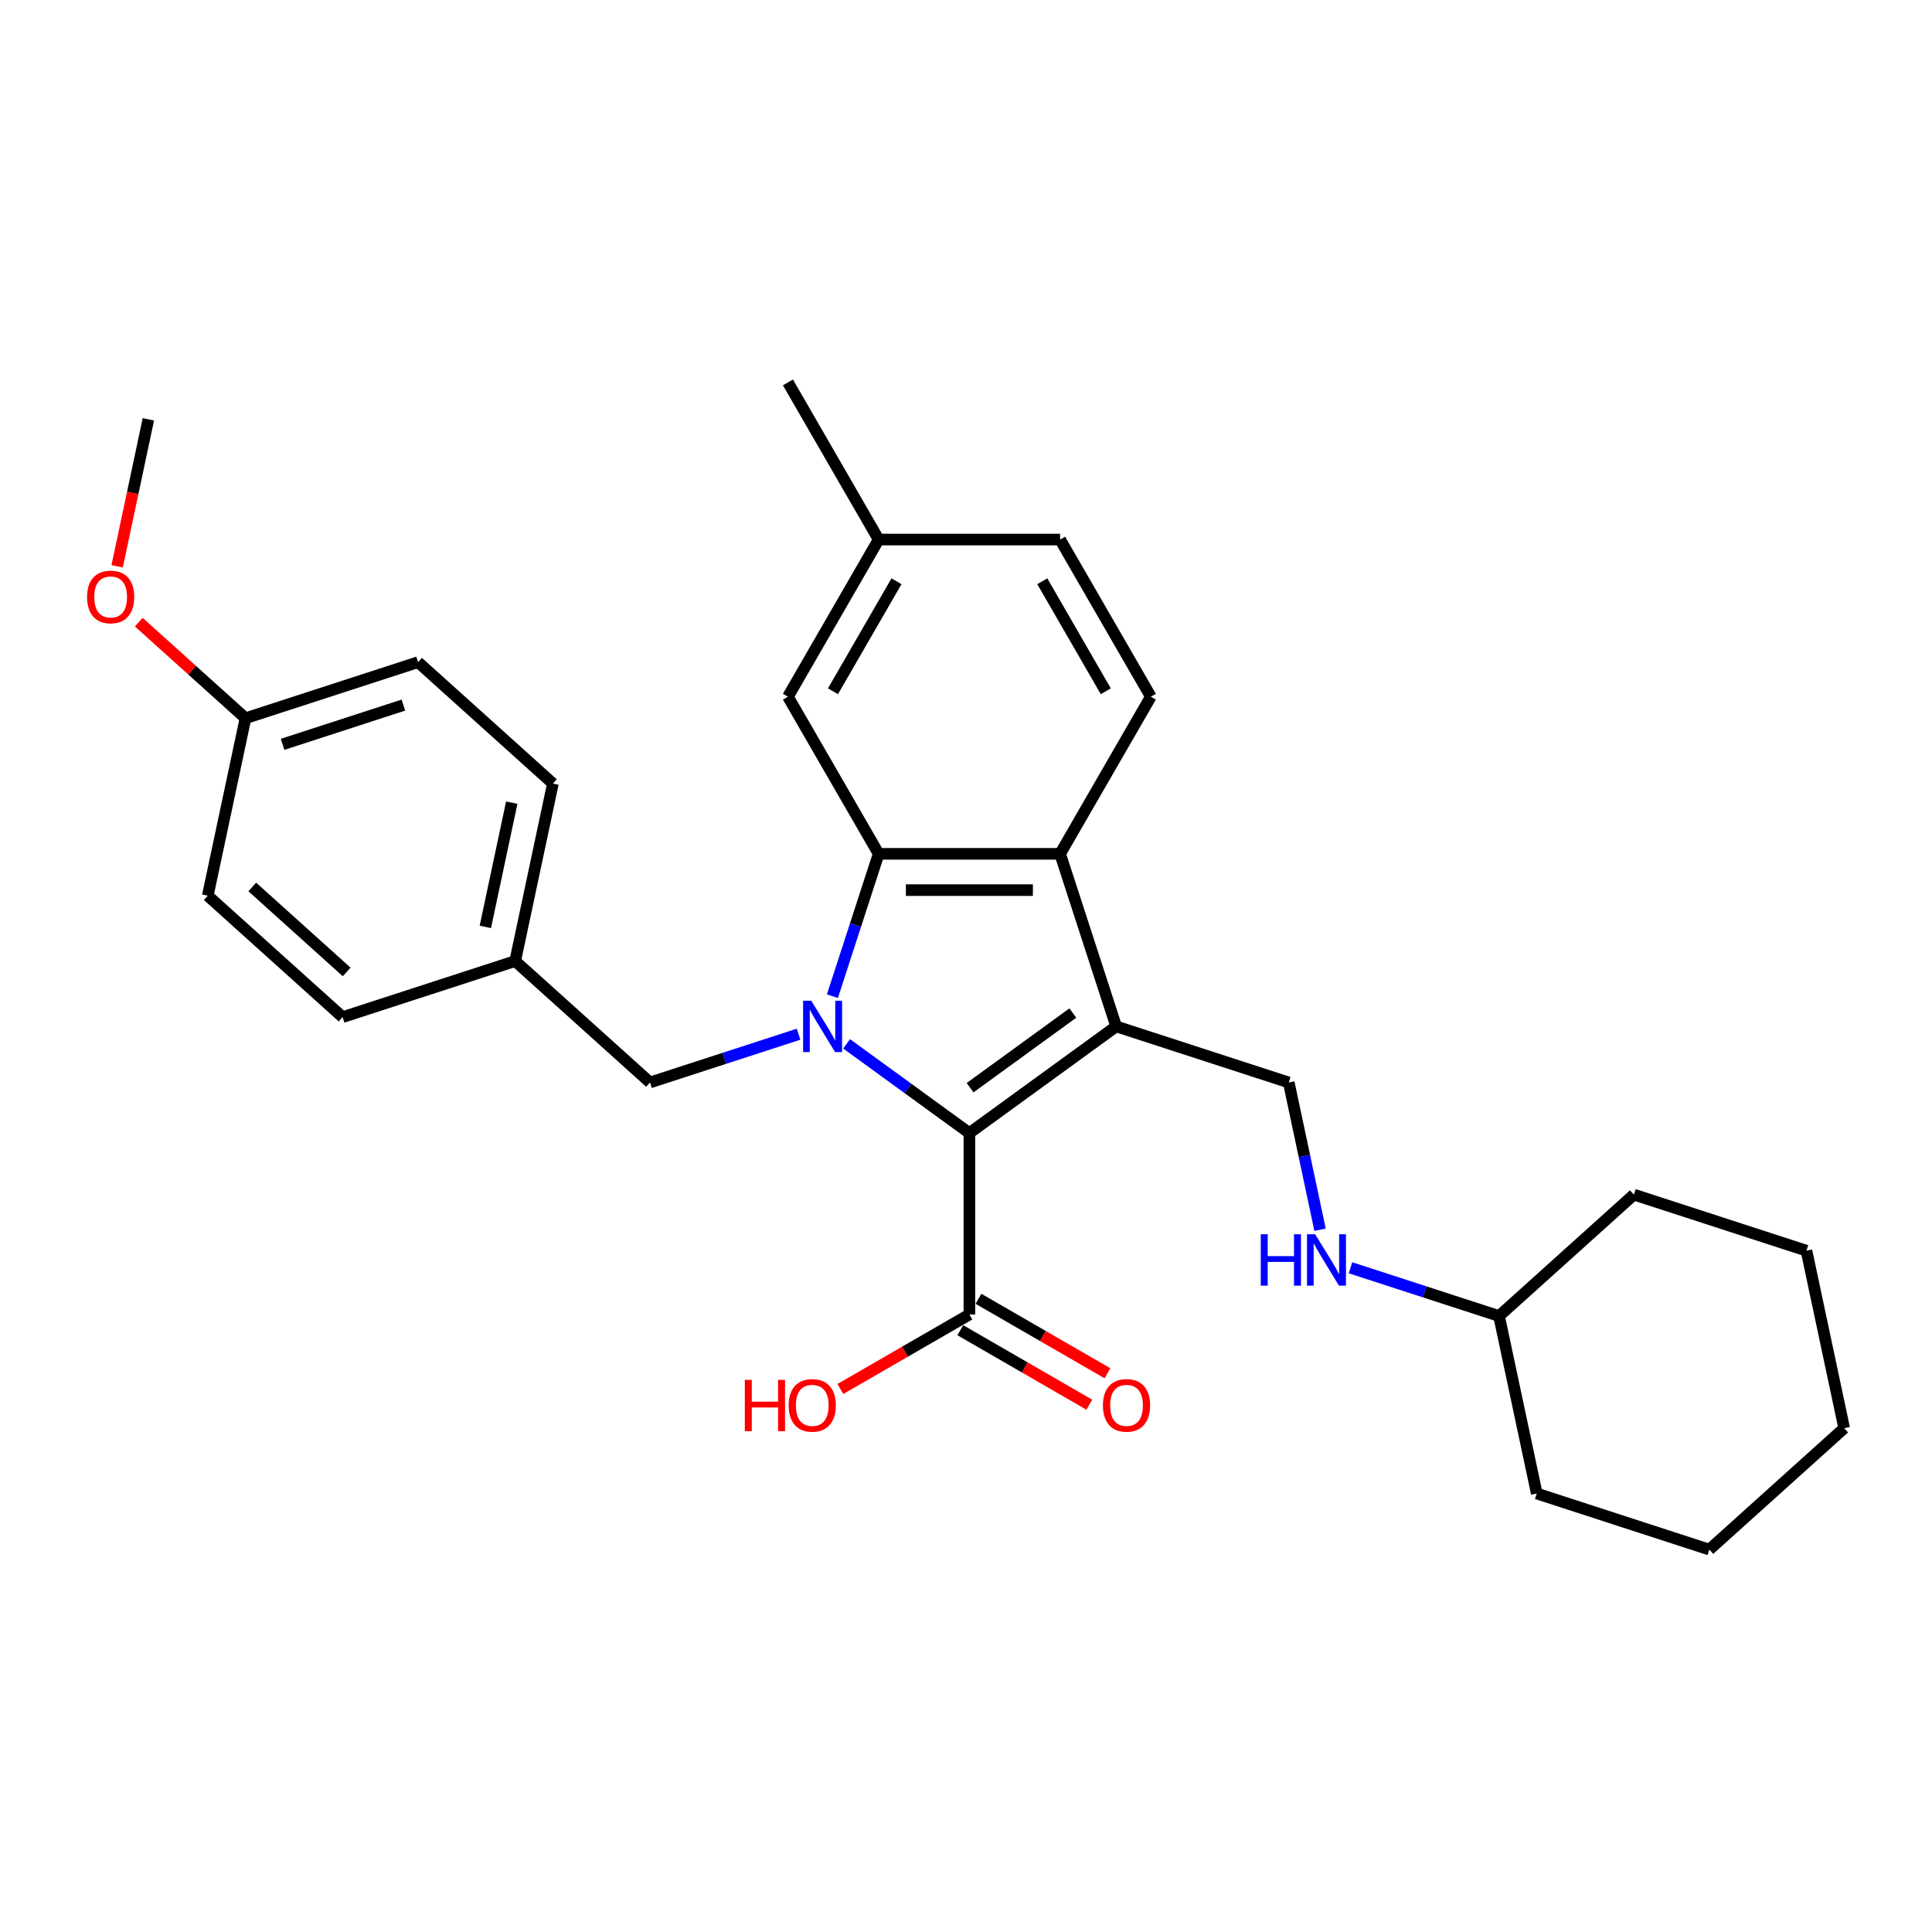 <?xml version='1.0' encoding='iso-8859-1'?>
<svg version='1.1' baseProfile='full'
              xmlns='http://www.w3.org/2000/svg'
                      xmlns:rdkit='http://www.rdkit.org/xml'
                      xmlns:xlink='http://www.w3.org/1999/xlink'
                  xml:space='preserve'
width='1000px' height='1000px' viewBox='0 0 1000 1000'>
<!-- END OF HEADER -->
<rect style='opacity:1.0;fill:#FFFFFF;stroke:none' width='1000' height='1000' x='0' y='0'> </rect>
<path class='bond-1' d='M 438.206,540.299 L 469.979,563.384' style='fill:none;fill-rule:evenodd;stroke:#0000FF;stroke-width:6px;stroke-linecap:butt;stroke-linejoin:miter;stroke-opacity:1' />
<path class='bond-1' d='M 469.979,563.384 L 501.752,586.468' style='fill:none;fill-rule:evenodd;stroke:#000000;stroke-width:6px;stroke-linecap:butt;stroke-linejoin:miter;stroke-opacity:1' />
<path class='bond-2' d='M 430.855,515.618 L 442.824,478.781' style='fill:none;fill-rule:evenodd;stroke:#0000FF;stroke-width:6px;stroke-linecap:butt;stroke-linejoin:miter;stroke-opacity:1' />
<path class='bond-2' d='M 442.824,478.781 L 454.793,441.943' style='fill:none;fill-rule:evenodd;stroke:#000000;stroke-width:6px;stroke-linecap:butt;stroke-linejoin:miter;stroke-opacity:1' />
<path class='bond-6' d='M 413.336,535.305 L 374.893,547.796' style='fill:none;fill-rule:evenodd;stroke:#0000FF;stroke-width:6px;stroke-linecap:butt;stroke-linejoin:miter;stroke-opacity:1' />
<path class='bond-6' d='M 374.893,547.796 L 336.45,560.287' style='fill:none;fill-rule:evenodd;stroke:#000000;stroke-width:6px;stroke-linecap:butt;stroke-linejoin:miter;stroke-opacity:1' />
<path class='bond-0' d='M 577.733,531.265 L 501.752,586.468' style='fill:none;fill-rule:evenodd;stroke:#000000;stroke-width:6px;stroke-linecap:butt;stroke-linejoin:miter;stroke-opacity:1' />
<path class='bond-0' d='M 555.296,524.349 L 502.109,562.992' style='fill:none;fill-rule:evenodd;stroke:#000000;stroke-width:6px;stroke-linecap:butt;stroke-linejoin:miter;stroke-opacity:1' />
<path class='bond-5' d='M 577.733,531.265 L 667.055,560.287' style='fill:none;fill-rule:evenodd;stroke:#000000;stroke-width:6px;stroke-linecap:butt;stroke-linejoin:miter;stroke-opacity:1' />
<path class='bond-29' d='M 577.733,531.265 L 548.711,441.943' style='fill:none;fill-rule:evenodd;stroke:#000000;stroke-width:6px;stroke-linecap:butt;stroke-linejoin:miter;stroke-opacity:1' />
<path class='bond-4' d='M 501.752,586.468 L 501.752,680.386' style='fill:none;fill-rule:evenodd;stroke:#000000;stroke-width:6px;stroke-linecap:butt;stroke-linejoin:miter;stroke-opacity:1' />
<path class='bond-3' d='M 454.793,441.943 L 548.711,441.943' style='fill:none;fill-rule:evenodd;stroke:#000000;stroke-width:6px;stroke-linecap:butt;stroke-linejoin:miter;stroke-opacity:1' />
<path class='bond-3' d='M 468.881,460.727 L 534.623,460.727' style='fill:none;fill-rule:evenodd;stroke:#000000;stroke-width:6px;stroke-linecap:butt;stroke-linejoin:miter;stroke-opacity:1' />
<path class='bond-8' d='M 454.793,441.943 L 407.834,360.608' style='fill:none;fill-rule:evenodd;stroke:#000000;stroke-width:6px;stroke-linecap:butt;stroke-linejoin:miter;stroke-opacity:1' />
<path class='bond-7' d='M 548.711,441.943 L 595.67,360.608' style='fill:none;fill-rule:evenodd;stroke:#000000;stroke-width:6px;stroke-linecap:butt;stroke-linejoin:miter;stroke-opacity:1' />
<path class='bond-10' d='M 497.056,688.52 L 530.445,707.797' style='fill:none;fill-rule:evenodd;stroke:#000000;stroke-width:6px;stroke-linecap:butt;stroke-linejoin:miter;stroke-opacity:1' />
<path class='bond-10' d='M 530.445,707.797 L 563.834,727.074' style='fill:none;fill-rule:evenodd;stroke:#FF0000;stroke-width:6px;stroke-linecap:butt;stroke-linejoin:miter;stroke-opacity:1' />
<path class='bond-10' d='M 506.448,672.253 L 539.837,691.53' style='fill:none;fill-rule:evenodd;stroke:#000000;stroke-width:6px;stroke-linecap:butt;stroke-linejoin:miter;stroke-opacity:1' />
<path class='bond-10' d='M 539.837,691.53 L 573.226,710.807' style='fill:none;fill-rule:evenodd;stroke:#FF0000;stroke-width:6px;stroke-linecap:butt;stroke-linejoin:miter;stroke-opacity:1' />
<path class='bond-12' d='M 501.752,680.386 L 468.363,699.664' style='fill:none;fill-rule:evenodd;stroke:#000000;stroke-width:6px;stroke-linecap:butt;stroke-linejoin:miter;stroke-opacity:1' />
<path class='bond-12' d='M 468.363,699.664 L 434.974,718.941' style='fill:none;fill-rule:evenodd;stroke:#FF0000;stroke-width:6px;stroke-linecap:butt;stroke-linejoin:miter;stroke-opacity:1' />
<path class='bond-9' d='M 667.055,560.287 L 675.155,598.396' style='fill:none;fill-rule:evenodd;stroke:#000000;stroke-width:6px;stroke-linecap:butt;stroke-linejoin:miter;stroke-opacity:1' />
<path class='bond-9' d='M 675.155,598.396 L 683.256,636.506' style='fill:none;fill-rule:evenodd;stroke:#0000FF;stroke-width:6px;stroke-linecap:butt;stroke-linejoin:miter;stroke-opacity:1' />
<path class='bond-11' d='M 336.45,560.287 L 266.655,497.444' style='fill:none;fill-rule:evenodd;stroke:#000000;stroke-width:6px;stroke-linecap:butt;stroke-linejoin:miter;stroke-opacity:1' />
<path class='bond-31' d='M 595.67,360.608 L 548.711,279.273' style='fill:none;fill-rule:evenodd;stroke:#000000;stroke-width:6px;stroke-linecap:butt;stroke-linejoin:miter;stroke-opacity:1' />
<path class='bond-31' d='M 572.359,357.799 L 539.488,300.865' style='fill:none;fill-rule:evenodd;stroke:#000000;stroke-width:6px;stroke-linecap:butt;stroke-linejoin:miter;stroke-opacity:1' />
<path class='bond-14' d='M 407.834,360.608 L 454.793,279.273' style='fill:none;fill-rule:evenodd;stroke:#000000;stroke-width:6px;stroke-linecap:butt;stroke-linejoin:miter;stroke-opacity:1' />
<path class='bond-14' d='M 431.145,357.799 L 464.016,300.865' style='fill:none;fill-rule:evenodd;stroke:#000000;stroke-width:6px;stroke-linecap:butt;stroke-linejoin:miter;stroke-opacity:1' />
<path class='bond-20' d='M 699.016,656.193 L 737.459,668.684' style='fill:none;fill-rule:evenodd;stroke:#0000FF;stroke-width:6px;stroke-linecap:butt;stroke-linejoin:miter;stroke-opacity:1' />
<path class='bond-20' d='M 737.459,668.684 L 775.903,681.175' style='fill:none;fill-rule:evenodd;stroke:#000000;stroke-width:6px;stroke-linecap:butt;stroke-linejoin:miter;stroke-opacity:1' />
<path class='bond-16' d='M 266.655,497.444 L 177.333,526.466' style='fill:none;fill-rule:evenodd;stroke:#000000;stroke-width:6px;stroke-linecap:butt;stroke-linejoin:miter;stroke-opacity:1' />
<path class='bond-17' d='M 266.655,497.444 L 286.181,405.578' style='fill:none;fill-rule:evenodd;stroke:#000000;stroke-width:6px;stroke-linecap:butt;stroke-linejoin:miter;stroke-opacity:1' />
<path class='bond-17' d='M 251.211,479.758 L 264.879,415.452' style='fill:none;fill-rule:evenodd;stroke:#000000;stroke-width:6px;stroke-linecap:butt;stroke-linejoin:miter;stroke-opacity:1' />
<path class='bond-13' d='M 548.711,279.273 L 454.793,279.273' style='fill:none;fill-rule:evenodd;stroke:#000000;stroke-width:6px;stroke-linecap:butt;stroke-linejoin:miter;stroke-opacity:1' />
<path class='bond-22' d='M 454.793,279.273 L 407.834,197.937' style='fill:none;fill-rule:evenodd;stroke:#000000;stroke-width:6px;stroke-linecap:butt;stroke-linejoin:miter;stroke-opacity:1' />
<path class='bond-15' d='M 127.065,371.757 L 216.387,342.734' style='fill:none;fill-rule:evenodd;stroke:#000000;stroke-width:6px;stroke-linecap:butt;stroke-linejoin:miter;stroke-opacity:1' />
<path class='bond-15' d='M 146.268,385.268 L 208.793,364.952' style='fill:none;fill-rule:evenodd;stroke:#000000;stroke-width:6px;stroke-linecap:butt;stroke-linejoin:miter;stroke-opacity:1' />
<path class='bond-21' d='M 127.065,371.757 L 99.447,346.889' style='fill:none;fill-rule:evenodd;stroke:#000000;stroke-width:6px;stroke-linecap:butt;stroke-linejoin:miter;stroke-opacity:1' />
<path class='bond-21' d='M 99.447,346.889 L 71.828,322.021' style='fill:none;fill-rule:evenodd;stroke:#FF0000;stroke-width:6px;stroke-linecap:butt;stroke-linejoin:miter;stroke-opacity:1' />
<path class='bond-30' d='M 127.065,371.757 L 107.539,463.622' style='fill:none;fill-rule:evenodd;stroke:#000000;stroke-width:6px;stroke-linecap:butt;stroke-linejoin:miter;stroke-opacity:1' />
<path class='bond-18' d='M 177.333,526.466 L 107.539,463.622' style='fill:none;fill-rule:evenodd;stroke:#000000;stroke-width:6px;stroke-linecap:butt;stroke-linejoin:miter;stroke-opacity:1' />
<path class='bond-18' d='M 179.433,503.08 L 130.577,459.09' style='fill:none;fill-rule:evenodd;stroke:#000000;stroke-width:6px;stroke-linecap:butt;stroke-linejoin:miter;stroke-opacity:1' />
<path class='bond-19' d='M 286.181,405.578 L 216.387,342.734' style='fill:none;fill-rule:evenodd;stroke:#000000;stroke-width:6px;stroke-linecap:butt;stroke-linejoin:miter;stroke-opacity:1' />
<path class='bond-24' d='M 775.903,681.175 L 795.429,773.041' style='fill:none;fill-rule:evenodd;stroke:#000000;stroke-width:6px;stroke-linecap:butt;stroke-linejoin:miter;stroke-opacity:1' />
<path class='bond-25' d='M 775.903,681.175 L 845.697,618.331' style='fill:none;fill-rule:evenodd;stroke:#000000;stroke-width:6px;stroke-linecap:butt;stroke-linejoin:miter;stroke-opacity:1' />
<path class='bond-23' d='M 60.629,293.116 L 68.713,255.082' style='fill:none;fill-rule:evenodd;stroke:#FF0000;stroke-width:6px;stroke-linecap:butt;stroke-linejoin:miter;stroke-opacity:1' />
<path class='bond-23' d='M 68.713,255.082 L 76.797,217.048' style='fill:none;fill-rule:evenodd;stroke:#000000;stroke-width:6px;stroke-linecap:butt;stroke-linejoin:miter;stroke-opacity:1' />
<path class='bond-26' d='M 795.429,773.041 L 884.751,802.063' style='fill:none;fill-rule:evenodd;stroke:#000000;stroke-width:6px;stroke-linecap:butt;stroke-linejoin:miter;stroke-opacity:1' />
<path class='bond-27' d='M 845.697,618.331 L 935.019,647.354' style='fill:none;fill-rule:evenodd;stroke:#000000;stroke-width:6px;stroke-linecap:butt;stroke-linejoin:miter;stroke-opacity:1' />
<path class='bond-32' d='M 884.751,802.063 L 954.545,739.219' style='fill:none;fill-rule:evenodd;stroke:#000000;stroke-width:6px;stroke-linecap:butt;stroke-linejoin:miter;stroke-opacity:1' />
<path class='bond-28' d='M 935.019,647.354 L 954.545,739.219' style='fill:none;fill-rule:evenodd;stroke:#000000;stroke-width:6px;stroke-linecap:butt;stroke-linejoin:miter;stroke-opacity:1' />
<path  class='atom-0' d='M 419.892 517.966
L 428.607 532.054
Q 429.471 533.444, 430.861 535.961
Q 432.251 538.478, 432.326 538.628
L 432.326 517.966
L 435.858 517.966
L 435.858 544.563
L 432.214 544.563
L 422.859 529.161
Q 421.77 527.358, 420.605 525.291
Q 419.478 523.225, 419.14 522.587
L 419.14 544.563
L 415.684 544.563
L 415.684 517.966
L 419.892 517.966
' fill='#0000FF'/>
<path  class='atom-10' d='M 652.564 638.854
L 656.171 638.854
L 656.171 650.162
L 669.77 650.162
L 669.77 638.854
L 673.377 638.854
L 673.377 665.451
L 669.77 665.451
L 669.77 653.167
L 656.171 653.167
L 656.171 665.451
L 652.564 665.451
L 652.564 638.854
' fill='#0000FF'/>
<path  class='atom-10' d='M 680.702 638.854
L 689.418 652.942
Q 690.282 654.332, 691.672 656.849
Q 693.062 659.366, 693.137 659.516
L 693.137 638.854
L 696.668 638.854
L 696.668 665.451
L 693.024 665.451
L 683.67 650.049
Q 682.581 648.246, 681.416 646.179
Q 680.289 644.113, 679.951 643.475
L 679.951 665.451
L 676.495 665.451
L 676.495 638.854
L 680.702 638.854
' fill='#0000FF'/>
<path  class='atom-11' d='M 570.878 727.42
Q 570.878 721.034, 574.034 717.465
Q 577.189 713.896, 583.088 713.896
Q 588.986 713.896, 592.141 717.465
Q 595.297 721.034, 595.297 727.42
Q 595.297 733.882, 592.104 737.564
Q 588.91 741.208, 583.088 741.208
Q 577.227 741.208, 574.034 737.564
Q 570.878 733.92, 570.878 727.42
M 583.088 738.202
Q 587.145 738.202, 589.324 735.497
Q 591.54 732.755, 591.54 727.42
Q 591.54 722.199, 589.324 719.569
Q 587.145 716.902, 583.088 716.902
Q 579.03 716.902, 576.814 719.531
Q 574.635 722.161, 574.635 727.42
Q 574.635 732.793, 576.814 735.497
Q 579.03 738.202, 583.088 738.202
' fill='#FF0000'/>
<path  class='atom-13' d='M 385.517 714.197
L 389.123 714.197
L 389.123 725.505
L 402.723 725.505
L 402.723 714.197
L 406.329 714.197
L 406.329 740.794
L 402.723 740.794
L 402.723 728.51
L 389.123 728.51
L 389.123 740.794
L 385.517 740.794
L 385.517 714.197
' fill='#FF0000'/>
<path  class='atom-13' d='M 408.207 727.42
Q 408.207 721.034, 411.363 717.465
Q 414.519 713.896, 420.417 713.896
Q 426.315 713.896, 429.47 717.465
Q 432.626 721.034, 432.626 727.42
Q 432.626 733.882, 429.433 737.564
Q 426.24 741.208, 420.417 741.208
Q 414.556 741.208, 411.363 737.564
Q 408.207 733.92, 408.207 727.42
M 420.417 738.202
Q 424.474 738.202, 426.653 735.497
Q 428.869 732.755, 428.869 727.42
Q 428.869 722.199, 426.653 719.569
Q 424.474 716.902, 420.417 716.902
Q 416.359 716.902, 414.143 719.531
Q 411.964 722.161, 411.964 727.42
Q 411.964 732.793, 414.143 735.497
Q 416.359 738.202, 420.417 738.202
' fill='#FF0000'/>
<path  class='atom-22' d='M 45.061 308.988
Q 45.061 302.602, 48.217 299.033
Q 51.373 295.464, 57.271 295.464
Q 63.169 295.464, 66.325 299.033
Q 69.48 302.602, 69.48 308.988
Q 69.48 315.45, 66.287 319.132
Q 63.094 322.776, 57.271 322.776
Q 51.41 322.776, 48.217 319.132
Q 45.061 315.488, 45.061 308.988
M 57.271 319.77
Q 61.328 319.77, 63.507 317.065
Q 65.723 314.323, 65.723 308.988
Q 65.723 303.767, 63.507 301.137
Q 61.328 298.47, 57.271 298.47
Q 53.214 298.47, 50.997 301.099
Q 48.818 303.729, 48.818 308.988
Q 48.818 314.36, 50.997 317.065
Q 53.214 319.77, 57.271 319.77
' fill='#FF0000'/>
</svg>
